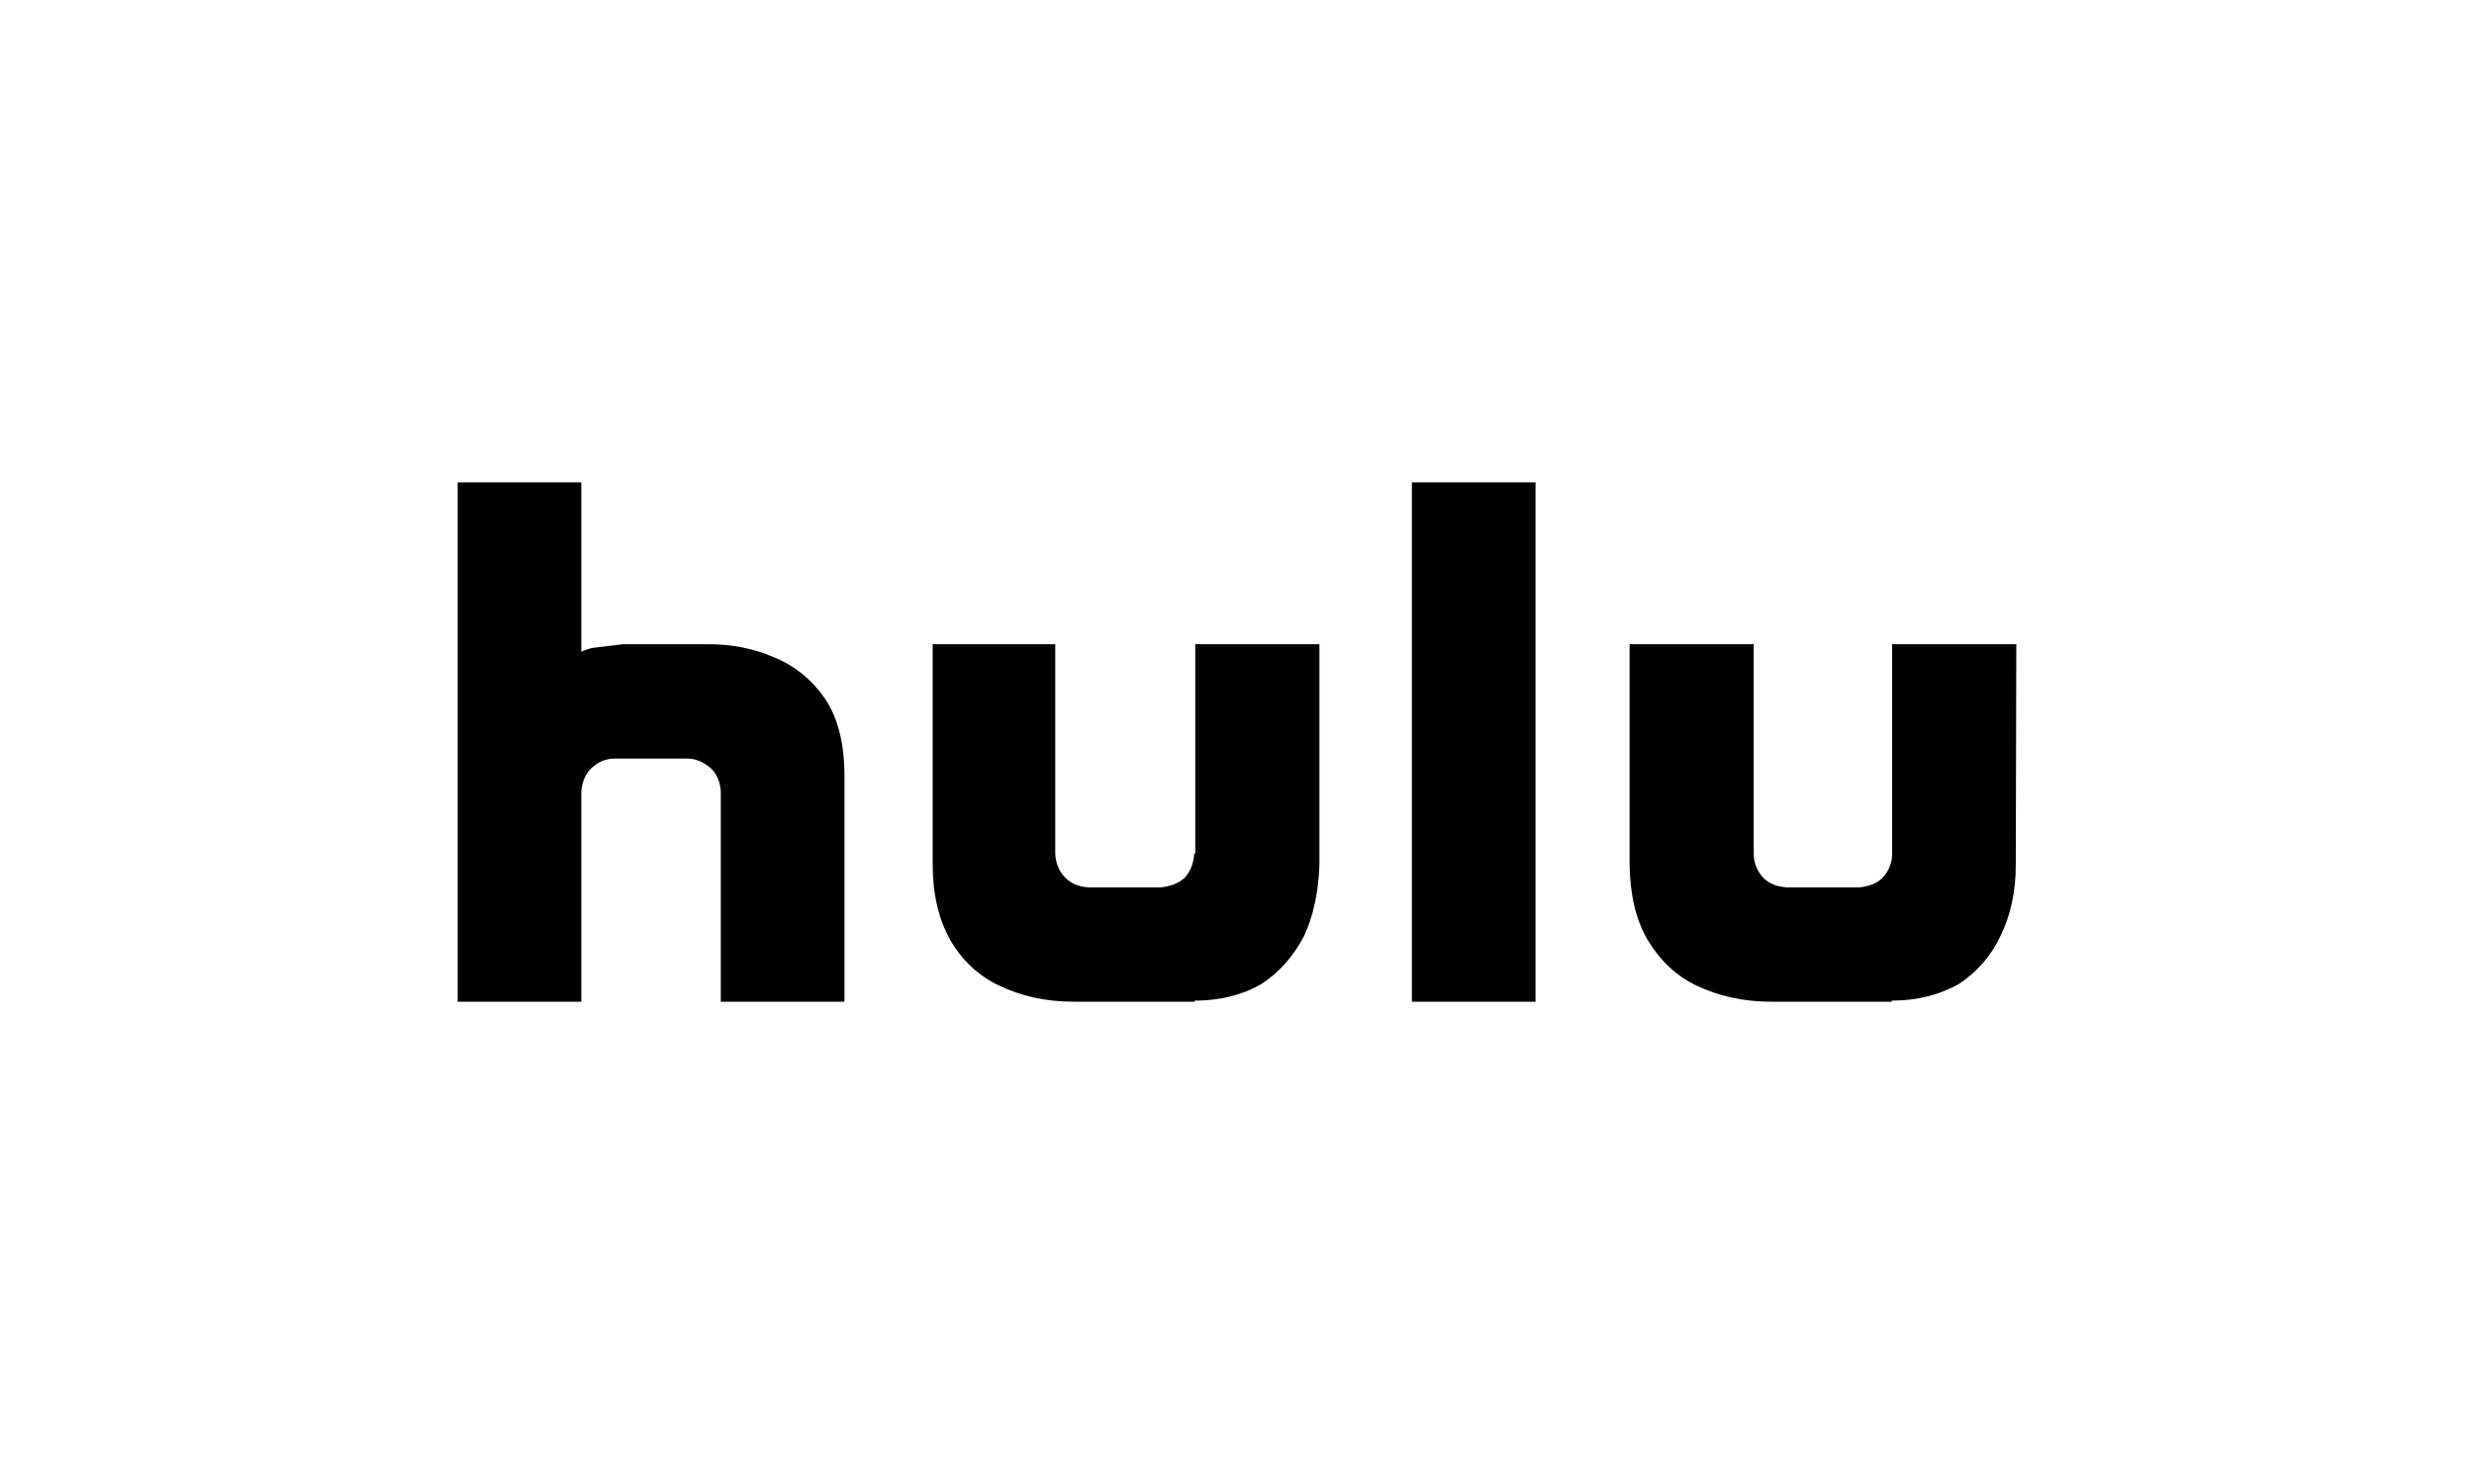 <svg width="200" height="120" viewBox="0 0 200 120" fill="none" xmlns="http://www.w3.org/2000/svg">
<path d="M163 52.093H152.963V69.031C152.963 69.809 152.664 70.457 152.194 70.975C151.724 71.451 151.083 71.667 150.315 71.753H144.463C143.652 71.71 143.011 71.451 142.541 70.975C142.071 70.457 141.772 69.809 141.772 69.031V52.093H131.735V69.895C131.778 72.272 132.205 74.302 133.187 75.988C134.169 77.63 135.451 78.883 137.159 79.704C138.911 80.525 140.875 81 143.182 81H152.92V80.914C155.013 80.914 156.807 80.438 158.344 79.574C159.797 78.624 160.95 77.327 161.719 75.685C162.53 74.043 162.957 72.099 162.957 69.981L163 52.093ZM62.627 53.173C60.876 52.395 58.954 52.049 56.861 52.093H50.369L47.849 52.395C47.251 52.568 46.995 52.697 46.995 52.697V39H37V81H46.995V64.019C47.037 63.327 47.294 62.593 47.806 62.117C48.319 61.642 48.917 61.34 49.728 61.34H55.58C56.263 61.34 56.904 61.642 57.459 62.117C57.971 62.593 58.228 63.284 58.27 64.019V81H68.265V62.722C68.265 60.173 67.752 58.099 66.728 56.543C65.66 54.988 64.293 53.864 62.627 53.173ZM96.54 69.031C96.498 69.809 96.241 70.457 95.772 70.975C95.259 71.451 94.618 71.667 93.85 71.753H87.998C87.229 71.71 86.588 71.451 86.119 70.975C85.606 70.457 85.35 69.809 85.307 69.031V52.093H75.398V69.895C75.398 72.272 75.868 74.302 76.808 75.988C77.747 77.63 79.071 78.883 80.78 79.704C82.531 80.525 84.453 81 86.802 81H96.583V80.914C98.676 80.914 100.47 80.438 101.965 79.574C103.417 78.624 104.57 77.327 105.424 75.685C106.193 74.043 106.578 72.099 106.663 69.981V52.093H96.626V69.031H96.54ZM114.18 81H124.132V39H114.138V81H114.18Z" fill="black"/>
</svg>
